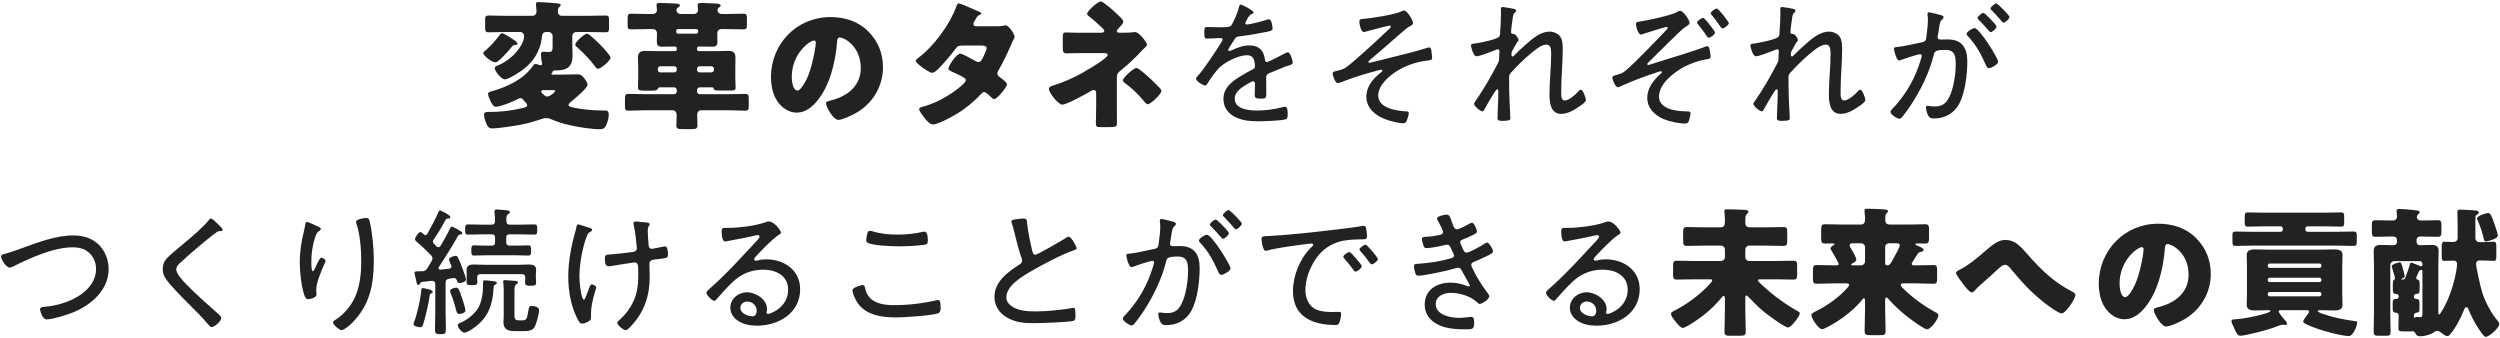 <svg width="859" height="116" viewBox="0 0 859 116" fill="none" xmlns="http://www.w3.org/2000/svg">
<path d="M201.728 11.576C202.448 11.576 205.664 14.792 206.288 15.416C206.96 16.088 209.792 19.064 209.792 19.832C209.792 20.744 206.576 23.624 205.424 23.624C205.088 23.624 204.848 23.336 204.656 23.096C202.88 20.648 200.672 18.344 198.416 16.328C198.128 16.04 197.648 15.752 197.648 15.32C197.648 14.456 200.72 11.576 201.728 11.576ZM172.544 11.432C173.024 11.432 174.944 12.632 175.76 13.16C176.288 13.496 177.824 14.456 177.824 14.984C177.824 15.464 176.96 15.512 176.672 15.512C176.192 15.56 176.048 15.8 175.184 16.904C174.464 17.768 171.248 21.416 170.288 21.416C168.752 21.416 166.016 18.92 166.016 18.248C166.016 17.96 167.072 17.096 167.36 16.856C168.992 15.368 170.384 13.736 171.728 11.96C171.92 11.672 172.16 11.432 172.544 11.432ZM189.824 30.968H186.608C186.32 30.968 185.936 31.16 185.936 31.496C185.936 31.832 186.416 32.216 186.944 32.648C187.376 33.032 187.616 33.176 188 33.176C188.96 33.176 190.784 31.64 190.784 31.208C190.784 30.968 190.352 30.968 189.824 30.968ZM190.016 25.64H192.464C194.384 25.64 196.352 25.544 198.272 25.544C199.328 25.544 199.712 25.688 200.432 26.504C200.96 27.128 201.872 28.28 201.872 29.144C201.872 30.296 197.168 34.184 196.112 35.048C195.776 35.336 195.344 35.672 195.344 36.104C195.344 36.824 197.744 37.112 199.184 37.352C202.064 37.784 204.656 37.976 207.536 37.976H208.064C208.928 37.976 209.168 38.552 209.168 39.32C209.168 40.328 208.928 41.336 208.592 42.248C208.16 43.544 207.632 44.408 206.144 44.408C203.264 44.408 198.416 43.64 195.584 42.968C193.184 42.44 191.312 41.768 189.104 40.856C188.576 40.616 188 40.568 187.472 40.568C186.512 40.568 183.968 41.816 179.36 42.776C177.152 43.208 171.248 44.12 169.136 44.12C168.368 44.12 167.744 43.976 167.12 42.488C166.736 41.624 166.304 40.328 166.304 39.416C166.304 38.504 167.072 38.456 168.032 38.456H168.56C172.304 38.456 176 37.976 179.6 37.112C180.128 36.968 181.136 36.824 181.136 36.152C181.136 35.72 180.8 35.384 180.32 34.904C180.128 34.712 179.84 34.376 179.648 34.136C179.408 33.848 179.216 33.704 178.832 33.704C178.544 33.704 178.256 33.848 178.016 33.992C176.384 34.808 172.112 36.68 170.336 36.68C169.52 36.68 168.944 35.576 168.416 34.472C168.176 33.944 167.696 32.84 167.696 32.264C167.696 31.64 168.368 31.544 168.992 31.352C174.176 29.912 179.888 27.272 183.056 22.712C183.248 22.424 183.632 21.944 184.016 21.944C184.256 21.944 184.736 22.136 184.976 22.232C185.264 22.328 185.504 22.424 185.84 22.424C186.176 22.424 186.272 22.28 186.272 21.944C186.272 21.656 185.888 20.456 185.888 18.824C185.888 18.152 185.984 17.768 186.752 17.768C187.088 17.768 187.856 17.864 188.624 17.864C189.776 17.864 189.872 17.144 189.872 16.088V12.344C189.872 11.624 189.248 11 188.528 11H187.616C186.224 11 186.272 12.344 186.128 13.304C185.552 17.576 183.248 21.224 179.84 23.816C178.64 24.728 174.848 27.272 173.408 27.272C172.304 27.272 170 24.488 170 23.432C170 22.952 170.384 22.76 170.864 22.568C173.216 21.704 175.856 19.736 177.488 17.816C178.64 16.424 180.08 14.264 180.08 12.392C180.08 11.72 179.552 11 178.784 11H173.744C171.824 11 169.904 11.096 167.936 11.096C166.784 11.096 166.688 10.664 166.688 9.368V6.968C166.688 5.72 166.784 5.336 167.984 5.336C169.904 5.336 171.824 5.432 173.744 5.432H183.056C183.824 5.432 184.352 4.712 184.352 3.944C184.352 3.416 184.16 1.784 184.16 1.352C184.16 0.728 184.64 0.728 185.312 0.728C186.176 0.728 189.44 0.968 190.4 1.064C191.6 1.16 192.656 1.16 192.656 1.784C192.656 2.024 192.464 2.168 192.128 2.456C191.696 2.84 191.696 3.512 191.696 4.088C191.696 4.904 192.32 5.432 192.992 5.432H202.16C204.128 5.432 206.048 5.336 207.968 5.336C209.168 5.336 209.264 5.72 209.264 7.016V9.368C209.264 10.664 209.168 11.096 207.968 11.096C206.048 11.096 204.128 11 202.16 11H197.984C197.264 11 196.64 11.624 196.64 12.344V15.464C196.64 16.568 196.736 17.72 196.736 18.872C196.736 22.904 194.96 24.2 191.072 24.2H190.64C190.16 24.2 189.92 24.344 189.872 24.68C189.824 25.016 189.776 24.968 189.536 25.16C189.488 25.256 189.44 25.304 189.44 25.4C189.44 25.592 189.92 25.64 190.016 25.64ZM247.904 4.808H249.536C251.504 4.808 253.424 4.712 255.392 4.712C256.544 4.712 256.64 5.144 256.64 6.44V8.36C256.64 9.704 256.544 10.088 255.392 10.088C253.424 10.088 251.504 9.992 249.536 9.992H247.808C247.04 9.992 246.464 10.616 246.464 11.384C246.464 12.344 246.512 13.304 246.512 14.264C246.512 15.608 246.032 16.04 244.736 16.04C243.248 16.04 241.808 15.992 240.32 15.992C239.936 15.992 239.504 16.088 239.504 16.568V16.952C239.504 17.288 239.792 17.576 240.128 17.576H245.744C247.28 17.576 248.768 17.48 250.304 17.48C251.984 17.48 252.704 18.104 252.704 19.832C252.704 20.936 252.656 22.04 252.656 23.192V26.984C252.656 28.088 252.752 29.48 252.752 30.152C252.752 31.016 252.176 31.112 251.168 31.112H247.664C245.792 31.112 245.408 31.064 245.216 30.44C245.168 30.2 244.976 30.008 244.688 30.008H240.416C239.888 30.008 239.504 30.44 239.504 30.92V31.448C239.504 31.928 239.888 32.36 240.416 32.36H250.208C252.128 32.36 254.048 32.264 256.016 32.264C257.168 32.264 257.264 32.648 257.264 33.944V36.344C257.264 37.64 257.168 38.024 255.968 38.024C254.048 38.024 252.128 37.88 250.208 37.88H240.896C240.08 37.88 239.552 38.552 239.552 39.416C239.552 40.616 239.648 41.864 239.648 43.112C239.648 44.216 239.072 44.36 237.632 44.36H234.896C232.88 44.36 232.4 44.264 232.4 43.064C232.4 42.296 232.496 41.048 232.496 39.464C232.496 38.6 231.968 37.88 231.152 37.88H221.84C219.872 37.88 217.952 38.024 216.032 38.024C214.832 38.024 214.736 37.592 214.736 36.296V34.088C214.736 32.696 214.832 32.264 216.032 32.264C217.952 32.264 219.872 32.36 221.84 32.36H231.632C232.112 32.36 232.544 31.928 232.544 31.448V30.92C232.544 30.44 232.112 30.008 231.632 30.008H226.64C226.208 30.008 226.064 30.44 226.016 30.584C225.872 31.016 224.912 31.16 223.76 31.16H222.032C219.68 31.16 219.2 31.016 219.2 30.008C219.2 29.096 219.296 27.992 219.296 26.984V23.192C219.296 22.04 219.2 20.936 219.2 19.784C219.2 18.104 220.016 17.48 221.648 17.48C223.136 17.48 224.672 17.576 226.208 17.576H231.92C232.256 17.576 232.544 17.288 232.544 16.952V16.568C232.544 16.136 232.16 15.992 231.776 15.992C230.336 15.992 228.896 16.04 227.456 16.04C225.968 16.04 225.68 15.464 225.68 14.072C225.68 13.4 225.728 12.776 225.728 12.152V11.336C225.728 10.616 225.152 9.992 224.384 9.992H222.752C220.784 9.992 218.864 10.088 216.944 10.088C215.792 10.088 215.648 9.752 215.648 8.552V6.344C215.648 5.096 215.792 4.712 216.944 4.712C218.864 4.712 220.784 4.808 222.752 4.808H224.384C225.104 4.808 225.728 4.232 225.728 3.512C225.728 3.032 225.584 2.072 225.584 1.736C225.584 1.064 226.16 1.016 226.64 1.016C228.176 1.016 230.384 1.16 232.016 1.208C232.832 1.256 233.6 1.304 233.6 1.88C233.6 2.216 233.264 2.36 232.928 2.6C232.592 2.84 232.448 3.128 232.448 3.512C232.448 4.232 233.024 4.808 233.792 4.808H238.496C239.216 4.808 239.84 4.232 239.84 3.512C239.84 3.176 239.696 2.12 239.696 1.784C239.696 1.16 240.272 1.016 240.8 1.016C242.24 1.016 244.544 1.16 246.08 1.208C246.896 1.256 247.616 1.352 247.616 1.88C247.616 2.216 247.328 2.36 246.992 2.6C246.656 2.84 246.56 3.176 246.56 3.512C246.56 4.328 247.184 4.76 247.904 4.808ZM231.632 22.76H226.928C226.4 22.76 226.016 23.144 226.016 23.672V23.96C226.016 24.488 226.4 24.872 226.928 24.872H231.632C232.112 24.872 232.544 24.488 232.544 23.96V23.672C232.544 23.144 232.16 22.76 231.632 22.76ZM244.4 22.76H240.416C239.888 22.76 239.504 23.144 239.504 23.672V23.96C239.504 24.488 239.888 24.872 240.416 24.872H244.4C244.928 24.872 245.312 24.488 245.312 23.96V23.672C245.312 23.144 244.928 22.76 244.4 22.76ZM239.264 9.992H232.928C232.592 9.992 232.352 10.28 232.352 10.616V10.952C232.352 11.288 232.592 11.576 232.928 11.576H239.264C239.6 11.576 239.888 11.288 239.888 10.952V10.616C239.888 10.28 239.6 10.04 239.264 9.992ZM285.344 5.864C290.24 5.864 294.848 7.304 298.304 10.76C301.712 14.168 303.392 18.344 303.392 23.096C303.392 29.864 299.696 35.816 293.744 39.032C292.544 39.704 289.376 41.192 288.032 41.192C286.352 41.192 283.808 36.776 283.808 35.432C283.808 35 284.24 34.808 285.632 34.472C291.2 33.032 295.76 29.528 295.76 23.384C295.76 15.848 290 12.872 288.56 12.872C287.744 12.872 287.648 13.736 287.6 14.6C287.072 21.272 285.152 29.432 280.736 34.712C278.96 36.872 276.656 38.696 273.776 38.696C270.56 38.696 267.92 36.488 266.48 33.752C265.376 31.64 264.896 28.904 264.896 26.552C264.896 15.032 273.776 5.864 285.344 5.864ZM279.68 13.928C278.288 13.928 272.048 18.344 272.048 26.456C272.048 27.608 272.336 31.112 274.016 31.112C275.168 31.112 276.8 27.944 277.28 26.936C278.96 23.48 280.304 16.376 280.304 14.648C280.304 14.264 280.112 13.928 279.68 13.928ZM335.36 9.032H342.416C343.328 9.032 344.144 8.984 345.104 8.792C345.248 8.744 345.392 8.696 345.536 8.696C346.592 8.696 348.608 11.672 348.608 12.68C348.608 12.92 348.56 13.064 348.416 13.256C347.984 13.976 347.648 14.792 347.312 15.608C346.064 18.488 344.72 21.32 343.136 24.056C342.896 24.44 342.704 24.776 342.704 25.208C342.704 25.832 343.088 26.168 343.52 26.504C344.048 26.888 346.016 28.328 346.016 28.952C346.016 29.816 342.752 34.04 341.552 34.04C341.216 34.04 341.024 33.848 340.784 33.608C340.304 33.128 338.816 31.64 338.192 31.64C337.76 31.64 337.424 31.928 337.184 32.216C334.64 34.952 331.712 37.352 328.496 39.272C327.056 40.184 322.16 42.776 320.576 42.776C319.472 42.776 318.32 41.336 317.696 40.568C317.216 39.944 315.824 38.168 315.824 37.544C315.824 37.016 316.4 36.824 317.504 36.536C317.744 36.44 317.984 36.392 318.272 36.296C324.416 34.52 331.856 28.904 331.856 27.56C331.856 27.128 331.568 26.888 331.232 26.696C330.272 26.072 328.4 25.208 327.296 24.728C326.864 24.536 325.856 24.104 325.856 23.576C325.856 22.808 328.496 18.44 329.984 18.44C330.656 18.44 334.4 20.504 335.216 20.984C335.504 21.128 335.84 21.32 336.176 21.32C336.992 21.32 337.376 20.552 337.808 19.64C338.096 19.064 339.008 17.144 339.008 16.568C339.008 15.752 337.952 15.656 337.328 15.656H330.8C329.456 15.656 329.072 15.752 328.4 16.664C326.816 18.824 324.608 21.368 322.736 23.336C322.16 23.912 321.104 25.016 320.288 25.016C319.712 25.016 318.176 24.104 316.88 23.144C315.68 22.28 314.672 21.32 314.672 20.936C314.672 20.456 315.248 20.072 315.584 19.832C320.672 16.136 326.432 8.312 328.544 2.36C328.688 1.928 328.928 1.16 329.456 1.16C329.84 1.16 332.96 2.456 335.024 3.416C335.888 3.752 336.56 4.088 336.848 4.232C337.04 4.328 337.184 4.424 337.184 4.568C337.184 4.808 337.088 4.904 336.656 5.096C335.888 5.384 335.696 5.768 335.216 6.632C334.928 7.064 334.448 7.784 334.448 8.264C334.448 8.84 334.88 8.984 335.36 9.032ZM384.8 11.24H385.472C386.672 11.24 388.448 11.24 389.6 11.048C389.696 11 389.888 11 389.936 11C391.424 11 394.112 14.6 394.112 15.32C394.112 15.704 393.824 15.944 393.392 16.376C393.152 16.568 392.912 16.808 392.624 17.096C390.224 19.736 387.632 22.184 384.848 24.392C383.744 25.304 383.744 25.928 383.744 27.416V36.392C383.744 38.504 383.792 41.576 383.792 41.912C383.792 43.544 383.696 43.688 380.672 43.688H378.368C377.024 43.688 376.544 43.64 376.544 42.488C376.544 40.472 376.64 38.504 376.64 36.536V31.784C376.64 31.304 376.256 30.92 375.776 30.92C375.344 30.92 374.768 31.304 374.384 31.544C372.848 32.456 366.464 35.96 364.976 35.96C363.68 35.96 360.416 31.88 360.416 30.584C360.416 29.864 361.088 29.624 361.712 29.432C365.072 28.424 368.528 26.888 371.6 25.208C373.088 24.392 377.504 21.752 378.704 20.792C379.616 20.072 380.576 19.352 380.576 18.92C380.576 18.344 380 18.248 379.424 18.248H370.592C369.776 18.248 368.96 18.248 368.144 18.296C367.616 18.296 367.04 18.344 366.464 18.344C365.264 18.344 365.168 17.72 365.168 16.088V13.016C365.168 11.576 365.264 11.144 366.272 11.144C366.896 11.144 368.144 11.24 369.728 11.24H378.08C378.752 11.24 379.424 11.192 379.424 10.616C379.424 10.232 378.944 9.8 378.272 9.176C378.032 8.936 377.792 8.744 377.552 8.504C376.64 7.64 375.68 6.776 374.672 6.008C374 5.48 373.52 5.144 373.52 4.712C373.52 3.848 377.216 0.488 378.224 0.488C378.416 0.488 378.8 0.68 379.28 1.016C381.536 2.6 383.216 4.232 384.944 5.912C385.52 6.44 385.952 7.112 385.952 7.448C385.952 8.072 385.232 8.792 384.704 9.32C384.608 9.464 384.512 9.56 384.416 9.656C384.128 9.896 383.744 10.376 383.744 10.76C383.744 11.24 384.416 11.24 384.8 11.24ZM390.464 23.336C390.656 23.336 391.04 23.528 391.52 23.864C393.872 25.592 396.512 28.184 398.336 30.056C398.768 30.488 399.056 30.968 399.056 31.256C399.056 32.36 395.312 35.816 394.4 35.816C393.92 35.816 393.344 35.144 392.816 34.472C391.088 32.36 388.736 30.152 386.384 28.424C386.144 28.232 385.808 27.944 385.808 27.608C385.808 26.696 389.552 23.336 390.464 23.336ZM426.368 1.592C426.848 1.592 430.736 3.656 430.736 4.232C430.736 4.568 430.4 4.712 430.16 4.808C429.344 5.144 429.152 5.528 428.432 6.728C428.288 7.016 427.904 7.688 427.904 7.976C427.904 8.312 428.144 8.408 428.432 8.408C429.44 8.408 433.712 7.304 434.816 6.92C435.152 6.824 435.584 6.632 435.968 6.632C437.072 6.632 437.264 9.512 437.264 9.848C437.264 10.616 435.872 10.808 434.96 11C431.936 11.624 428.864 12.152 425.792 12.488C424.736 12.632 424.592 12.872 423.824 14.072C423.728 14.264 423.584 14.504 423.392 14.792C423.104 15.176 422 16.808 422 17.144C422 17.384 422.24 17.528 422.432 17.528C422.72 17.528 423.008 17.384 423.2 17.288C425.072 16.376 427.136 15.608 429.248 15.608C432.512 15.608 434.144 17.192 434.624 20.36C434.672 20.792 434.768 21.32 435.296 21.32C435.872 21.32 440.48 18.872 441.296 18.44C441.584 18.296 442.16 17.96 442.496 17.96C443.36 17.96 444.176 20.744 444.176 21.464C444.176 22.04 443.648 22.28 442.496 22.616C442.256 22.712 441.92 22.76 441.584 22.904C439.76 23.624 437.984 24.392 436.208 25.112C435.344 25.496 435.056 25.784 435.056 26.792C435.056 28.568 435.104 30.392 435.104 32.168C435.104 33.704 434.912 33.896 433.328 33.896C431.936 33.896 431.12 33.848 431.12 32.696C431.12 31.4 431.216 30.104 431.216 28.808C431.216 28.328 431.072 27.944 430.544 27.944C430.16 27.944 429.248 28.472 428.864 28.712C426.944 29.816 424.256 31.4 424.256 33.896C424.256 37.544 429.152 37.976 431.84 37.976C435.008 37.976 437.6 37.592 440.672 36.824C440.96 36.776 441.296 36.68 441.584 36.68C442.4 36.68 442.448 38.168 442.448 39.224C442.448 40.52 442.304 40.856 441.536 41.048C439.904 41.48 434.24 41.672 432.368 41.672C429.776 41.672 427.52 41.528 425.12 40.52C422.288 39.368 420.368 37.16 420.368 33.992C420.368 29.816 423.92 27.512 427.184 25.64C428.192 25.064 429.248 24.392 430.304 23.912C430.784 23.672 431.216 23.384 431.216 22.808C431.216 22.376 431.12 21.656 431.024 21.224C430.784 19.784 429.968 18.968 428.48 18.968C425.504 18.968 420.608 21.416 418.64 23.576C417.44 24.872 415.664 27.368 414.752 28.904C414.608 29.144 414.368 29.384 414.08 29.384C413.312 29.384 410.96 27.848 410.96 27.032C410.96 26.744 411.248 26.408 411.488 26.168C413.648 23.864 417.92 17.288 419.744 14.408C419.936 14.12 420.08 13.88 420.08 13.544C420.08 13.208 419.696 13.064 418.976 13.064C418.064 13.064 416.624 13.256 414.8 13.256C413.984 13.256 413.792 13.064 413.792 11.096C413.792 9.608 413.936 9.272 414.896 9.272C415.712 9.272 417.248 9.368 418.64 9.368C421.856 9.368 422.72 9.368 423.248 8.456C424.16 6.728 425.264 4.424 425.696 2.504C425.84 1.976 425.888 1.592 426.368 1.592ZM482.384 3.608C483.584 3.608 485.504 7.016 485.504 7.928C485.504 8.456 484.928 8.792 484.016 9.272C483.44 9.56 481.808 11 479.984 12.584C478.784 13.64 472.88 18.824 470.72 20.6C470.528 20.792 470.192 21.032 470.192 21.32C470.192 21.416 470.288 21.56 470.576 21.56C470.912 21.56 473.984 20.744 474.608 20.6C479.936 19.208 485.312 18.056 490.592 16.376C490.736 16.328 490.928 16.28 491.072 16.28C491.552 16.28 491.744 16.856 491.792 17.24C491.84 17.672 492.08 19.352 492.08 19.784C492.08 20.696 491.552 20.648 490.16 20.84C486.704 21.272 483.296 22.424 480.32 24.2C477.44 25.928 473.552 29.192 473.552 32.84C473.552 37.208 479.84 38.072 483.104 38.264C483.536 38.264 484.064 38.312 484.064 38.888C484.064 39.368 483.536 41.048 483.344 41.528C483.056 42.152 482.768 42.344 482.096 42.344C480.512 42.344 477.584 41.576 476.096 41C472.64 39.752 469.472 37.16 469.472 33.224C469.472 29.72 471.872 26.888 474.512 24.872C474.704 24.728 474.992 24.536 474.992 24.248C474.992 24.056 474.8 23.96 474.608 23.96C474.224 23.96 472.352 24.488 471.872 24.632C468.656 25.448 463.952 26.984 460.88 28.232C460.592 28.328 460.016 28.568 459.68 28.568C458.768 28.568 457.904 26.072 457.904 25.208C457.904 24.632 458.384 24.584 459.92 24.2C462.32 23.624 462.944 22.904 466.016 20.264C469.952 16.856 473.792 13.304 477.584 9.704C477.728 9.56 477.872 9.368 477.872 9.176C477.872 8.936 477.728 8.792 477.488 8.792C477.056 8.792 470.624 10.472 469.76 10.712C469.472 10.808 468.896 11 468.608 11C467.6 11 467.072 8.264 467.072 7.448C467.072 6.536 467.648 6.536 468.464 6.488C470.864 6.344 479.456 4.952 481.328 3.992C481.616 3.896 482.096 3.608 482.384 3.608ZM516.32 2.408C516.752 2.408 519.92 2.936 520.352 3.08C520.592 3.176 520.928 3.32 520.928 3.656C520.928 3.896 520.736 4.136 520.544 4.328C520.016 4.856 519.92 4.952 519.68 6.872C519.536 7.784 519.2 10.232 519.2 11.048C519.2 11.576 519.632 11.672 520.112 11.672C520.88 11.72 521.792 13.4 521.792 13.736C521.792 14.024 521.456 14.312 521.168 14.696L519.536 17.624C519.344 18.056 519.344 18.392 519.344 18.824C519.344 19.112 519.392 19.4 519.776 19.4C519.92 19.4 520.064 19.304 520.16 19.16C521.216 18.056 523.472 15.944 524.672 14.936C526.784 13.064 529.472 10.856 532.448 10.856C533.792 10.856 535.52 11.576 536.192 12.728C536.912 13.88 536.96 15.608 536.96 16.952C536.96 21.704 536.432 26.456 536.432 31.208C536.432 32.648 536.336 34.52 537.632 34.52C539.168 34.52 541.376 32.456 542.384 31.352C542.576 31.112 542.864 30.824 543.2 30.824C543.92 30.824 544.928 33.704 544.928 34.376C544.928 35.048 543.344 36.152 542.768 36.488C540.992 37.784 538.688 39.128 536.432 39.128C532.784 39.128 532.4 35.24 532.4 32.456C532.4 27.848 532.976 23.24 532.976 18.632C532.976 17.384 533.024 15.32 531.344 15.32C529.472 15.32 527.072 17.48 525.68 18.632C523.376 20.552 521.504 22.424 519.488 24.632C518.864 25.256 518.528 25.592 518.528 26.552V27.368C518.528 29.816 518.576 32.216 518.672 34.664C518.72 35.96 518.96 39.848 518.96 40.712C518.96 41.096 518.912 41.528 516.272 41.528C515.408 41.528 514.544 41.528 514.544 40.568C514.544 40.472 514.64 38.168 514.64 37.688C514.736 35.576 514.832 33.416 514.832 31.256C514.832 31.016 514.736 30.68 514.448 30.68C514.208 30.68 513.968 31.016 513.872 31.208C512.432 33.368 511.136 35.576 509.888 37.88C509.792 38.072 509.648 38.264 509.36 38.264C508.64 38.264 506.48 36.44 506.48 35.672C506.48 35.384 506.768 35 506.96 34.76C509.84 30.584 512.24 26.408 514.592 21.896C514.88 21.32 515.072 21.032 515.072 20.36C515.072 19.592 515.216 17.864 515.216 17.624C515.216 17.24 515.024 16.952 514.64 16.952C514.4 16.952 513.968 17.144 513.728 17.24C512.72 17.672 508.256 19.352 507.392 19.352C506.096 19.352 505.424 15.848 505.424 15.656C505.424 14.984 506.288 14.984 506.864 14.936C508.304 14.744 514.352 13.592 515.12 12.584C515.504 12.152 515.408 11.432 515.456 10.856C515.6 8.936 515.744 6.488 515.744 4.568C515.744 3.896 515.696 3.32 515.696 3.08C515.696 2.648 515.84 2.408 516.32 2.408ZM585.152 6.152C585.68 6.152 587.024 7.976 587.408 8.456C587.744 8.888 589.28 10.808 589.28 11.192C589.28 11.864 587.744 12.968 587.12 12.968C586.784 12.968 586.592 12.632 586.448 12.392C585.68 11.192 584.384 9.56 583.472 8.408C583.328 8.216 583.088 7.976 583.088 7.736C583.088 7.208 584.672 6.152 585.152 6.152ZM589.904 2.936C590.48 2.936 594.032 7.496 594.032 7.976C594.032 8.6 592.448 9.752 591.872 9.752C591.584 9.752 591.44 9.512 591.248 9.32C589.904 7.4 589.664 7.016 588.176 5.192C587.984 4.952 587.792 4.76 587.792 4.568C587.792 3.992 589.376 2.936 589.904 2.936ZM563.792 11.864C562.88 11.864 562.112 9.128 562.112 8.312C562.112 7.544 562.688 7.496 563.456 7.4C565.904 7.064 574.16 5.288 576.176 4.184C576.464 3.992 576.896 3.704 577.232 3.704C578.432 3.704 580.544 6.968 580.544 7.88C580.544 8.456 579.584 8.984 578.768 9.512C577.424 10.376 568.88 19.064 566.912 20.936C566.672 21.128 566 21.704 566 22.04C566 22.136 566.096 22.328 566.336 22.328C566.624 22.328 569.024 21.512 569.504 21.368C574.16 19.88 581.936 17.624 586.064 15.992C586.256 15.944 586.448 15.848 586.592 15.848C587.456 15.848 587.552 17.96 587.696 18.68C587.744 18.92 587.792 19.208 587.792 19.448C587.792 20.216 587.072 20.264 585.92 20.456C583.424 20.936 580.976 21.752 578.72 22.952C575.168 24.824 570.032 28.76 570.032 33.176C570.032 37.64 576.368 38.264 579.632 38.264C580.544 38.264 580.88 38.408 580.88 38.888C580.88 39.416 580.496 41 580.304 41.528C580.064 42.248 579.68 42.44 578.96 42.44C576.752 42.44 573.488 41.72 571.472 40.856C568.448 39.512 566 37.112 566 33.608C566 30.296 568.16 27.464 570.56 25.4C570.752 25.256 571.04 25.064 571.04 24.824C571.04 24.584 570.8 24.488 570.608 24.488C570.32 24.488 569.648 24.728 569.408 24.824C565.232 26.216 561.104 27.704 557.12 29.528C556.784 29.672 556.256 29.96 555.872 29.96C555.008 29.96 554 27.368 554 26.6C554 26.12 554.624 25.976 555.92 25.592C557.024 25.256 557.552 25.112 558.464 24.344C561.632 21.752 569.552 13.448 572.72 10.136C572.864 9.944 573.008 9.8 573.008 9.56C573.008 9.368 572.864 9.224 572.672 9.224C572.24 9.224 565.856 11.24 564.992 11.528C564.656 11.672 564.128 11.864 563.792 11.864ZM612.32 2.408C612.752 2.408 615.92 2.936 616.352 3.08C616.592 3.176 616.928 3.32 616.928 3.656C616.928 3.896 616.736 4.136 616.544 4.328C616.016 4.856 615.92 4.952 615.68 6.872C615.536 7.784 615.2 10.232 615.2 11.048C615.2 11.576 615.632 11.672 616.112 11.672C616.88 11.72 617.792 13.4 617.792 13.736C617.792 14.024 617.456 14.312 617.168 14.696L615.536 17.624C615.344 18.056 615.344 18.392 615.344 18.824C615.344 19.112 615.392 19.4 615.776 19.4C615.92 19.4 616.064 19.304 616.16 19.16C617.216 18.056 619.472 15.944 620.672 14.936C622.784 13.064 625.472 10.856 628.448 10.856C629.792 10.856 631.52 11.576 632.192 12.728C632.912 13.88 632.96 15.608 632.96 16.952C632.96 21.704 632.432 26.456 632.432 31.208C632.432 32.648 632.336 34.52 633.632 34.52C635.168 34.52 637.376 32.456 638.384 31.352C638.576 31.112 638.864 30.824 639.2 30.824C639.92 30.824 640.928 33.704 640.928 34.376C640.928 35.048 639.344 36.152 638.768 36.488C636.992 37.784 634.688 39.128 632.432 39.128C628.784 39.128 628.4 35.24 628.4 32.456C628.4 27.848 628.976 23.24 628.976 18.632C628.976 17.384 629.024 15.32 627.344 15.32C625.472 15.32 623.072 17.48 621.68 18.632C619.376 20.552 617.504 22.424 615.488 24.632C614.864 25.256 614.528 25.592 614.528 26.552V27.368C614.528 29.816 614.576 32.216 614.672 34.664C614.72 35.96 614.96 39.848 614.96 40.712C614.96 41.096 614.912 41.528 612.272 41.528C611.408 41.528 610.544 41.528 610.544 40.568C610.544 40.472 610.64 38.168 610.64 37.688C610.736 35.576 610.832 33.416 610.832 31.256C610.832 31.016 610.736 30.68 610.448 30.68C610.208 30.68 609.968 31.016 609.872 31.208C608.432 33.368 607.136 35.576 605.888 37.88C605.792 38.072 605.648 38.264 605.36 38.264C604.64 38.264 602.48 36.44 602.48 35.672C602.48 35.384 602.768 35 602.96 34.76C605.84 30.584 608.24 26.408 610.592 21.896C610.88 21.32 611.072 21.032 611.072 20.36C611.072 19.592 611.216 17.864 611.216 17.624C611.216 17.24 611.024 16.952 610.64 16.952C610.4 16.952 609.968 17.144 609.728 17.24C608.72 17.672 604.256 19.352 603.392 19.352C602.096 19.352 601.424 15.848 601.424 15.656C601.424 14.984 602.288 14.984 602.864 14.936C604.304 14.744 610.352 13.592 611.12 12.584C611.504 12.152 611.408 11.432 611.456 10.856C611.6 8.936 611.744 6.488 611.744 4.568C611.744 3.896 611.696 3.32 611.696 3.08C611.696 2.648 611.84 2.408 612.32 2.408ZM662.768 4.232C663.248 4.232 665.936 4.952 666.608 5.096C666.992 5.24 667.808 5.384 667.808 5.912C667.808 6.2 667.616 6.392 667.424 6.584C666.608 7.256 666.464 8.216 666.224 9.896C666.128 10.568 666.032 11.336 665.84 12.2C665.792 12.344 665.744 12.584 665.744 12.728C665.744 13.256 666.128 13.592 666.608 13.592C666.944 13.592 668.336 13.544 669.248 13.544C674.144 13.544 675.968 16.52 675.968 21.08C675.968 25.496 675.248 31.784 673.184 35.672C671.408 38.984 668.24 40.712 664.496 40.712C663.536 40.712 663.008 40.568 662.528 39.704C662.144 39.032 661.76 37.784 661.76 36.968C661.76 36.632 661.904 36.344 662.288 36.344C662.72 36.344 663.584 36.584 664.64 36.584C667.328 36.584 668.672 35.624 669.824 33.224C671.264 30.296 671.984 25.448 671.984 22.184C671.984 19.4 671.792 17.144 668.432 17.144C664.928 17.144 664.688 17.768 664.448 18.824C662.912 24.968 660.032 30.872 656.576 36.104C655.76 37.304 654.32 39.368 653.408 40.376C653.168 40.616 652.928 40.808 652.592 40.808C651.872 40.808 649.568 39.368 649.568 38.456C649.568 38.072 649.952 37.688 650.24 37.4C654.176 33.272 657.152 28.472 659.12 23.096C659.312 22.52 660.32 19.64 660.32 19.208C660.32 18.824 660.08 18.632 659.744 18.632C658.88 18.632 654.08 20.264 653.072 20.648C652.928 20.696 652.688 20.792 652.544 20.792C651.584 20.792 650.768 17.24 650.768 16.808C650.768 16.136 651.536 16.184 652.016 16.136C654.176 15.944 657.968 14.984 660.32 14.552C661.808 14.264 661.76 13.688 661.952 12.2C662.192 10.664 662.432 8.36 662.432 6.776C662.432 6.2 662.384 5.624 662.288 5.048V4.856C662.288 4.52 662.432 4.232 662.768 4.232ZM681.488 4.424C681.92 4.424 683.984 6.632 684.416 7.064C684.8 7.448 686 8.744 686 9.128C686 9.752 684.608 11.048 683.984 11.048C683.696 11.048 683.456 10.712 683.312 10.52C682.208 9.224 681.104 8.024 679.904 6.824C679.76 6.68 679.472 6.44 679.472 6.2C679.472 5.672 680.96 4.424 681.488 4.424ZM685.904 1.16C686.432 1.16 690.464 5.336 690.464 5.816C690.464 6.488 689.024 7.784 688.4 7.784C688.112 7.784 687.92 7.448 687.728 7.256C686.624 5.912 685.616 4.856 684.368 3.56C684.224 3.416 683.936 3.176 683.936 2.936C683.936 2.408 685.424 1.16 685.904 1.16ZM678.464 9.656C680.144 9.656 686.576 20.024 686.576 21.224C686.576 22.04 684.272 23.432 683.408 23.432C682.832 23.432 682.592 22.904 682.4 22.472C680.576 18.44 679.184 15.704 676.16 12.392C675.92 12.2 675.728 11.96 675.728 11.624C675.728 10.904 677.792 9.656 678.464 9.656ZM0.374 88.144C0.374 87.568 0.95 87.376 1.43 87.28C3.35 86.8 5.558 85.984 7.43 85.312C13.094 83.296 19.094 80.896 25.19 80.896C28.502 80.896 31.766 81.808 34.118 84.256C36.182 86.368 37.334 89.488 37.334 92.416C37.334 99.616 31.43 104.704 25.238 107.296C23.27 108.112 18.038 109.744 16.022 109.744C14.486 109.744 13.766 106.672 13.766 106.288C13.766 105.472 14.774 105.472 15.35 105.424C18.806 105.088 22.022 104.272 25.19 102.736C29.222 100.768 33.014 97.216 33.014 92.416C33.014 89.776 31.718 87.28 29.414 85.984C28.118 85.216 26.534 84.976 25.046 84.976C18.326 84.976 10.454 88.624 4.502 91.552C4.166 91.744 3.734 91.936 3.35 91.936C2.15 91.936 0.374 89.248 0.374 88.144ZM74.294 76.432C74.774 76.912 76.502 78.448 76.502 78.928C76.502 79.456 75.782 79.408 75.446 79.408C74.534 79.456 74.294 80.032 73.622 80.368C72.182 81.472 70.838 82.576 69.494 83.68C66.854 85.84 64.31 88.096 61.814 90.4C61.19 90.976 60.566 91.648 60.566 92.56C60.566 94.144 63.014 96.688 64.118 97.792C67.286 101.056 70.742 104.08 74.15 107.104C74.726 107.584 76.022 108.592 76.022 109.312C76.022 110.32 73.766 112.384 72.71 112.384C72.23 112.384 71.702 111.664 71.366 111.28C69.542 109.12 67.574 107.104 65.558 105.136C63.014 102.592 60.47 100.048 58.118 97.312C56.87 95.824 55.91 94.48 55.91 92.464C55.91 91.312 56.246 90.16 56.918 89.248C58.07 87.808 61.382 85.12 62.918 83.872C65.654 81.568 69.59 78.304 71.798 75.568C71.942 75.376 72.182 75.088 72.47 75.088C72.902 75.088 73.718 75.856 74.294 76.432ZM125.846 74.896C126.758 74.896 126.854 75.472 126.998 76C127.958 79.936 128.438 85.408 128.438 89.488C128.438 97.84 127.046 104.896 120.95 110.992C120.23 111.712 118.262 113.44 117.302 113.44C116.678 113.44 114.422 111.616 114.422 110.752C114.422 110.368 114.806 110.128 115.094 109.984C117.926 108.304 120.47 105.28 121.862 102.352C123.686 98.464 124.118 93.952 124.118 89.728C124.118 85.744 123.734 80.464 122.438 76.768C122.39 76.576 122.342 76.384 122.342 76.192C122.342 75.28 125.27 74.896 125.846 74.896ZM105.446 76.24C105.83 76.24 108.23 77.344 108.758 77.584C109.19 77.824 110.246 78.208 110.246 78.688C110.246 79.072 109.622 79.408 109.334 79.6C108.518 80.128 107.75 83.248 107.558 84.256C107.174 86.032 106.982 88 106.982 89.872C106.982 90.304 106.934 93.184 107.462 93.184C107.798 93.184 108.086 92.464 108.422 91.792C108.662 91.216 109.814 88.528 110.39 88.528C110.822 88.528 111.878 89.152 111.878 89.632C111.878 89.824 111.734 90.112 111.638 90.304C110.582 92.704 108.662 96.976 108.662 99.52C108.662 99.856 108.662 100.24 108.71 100.624C108.758 100.768 108.758 101.056 108.758 101.2C108.758 102.256 106.79 102.784 105.974 102.784C105.062 102.784 104.774 102.016 104.534 101.296C103.526 98.224 102.998 93.472 102.998 90.208C102.998 86.224 103.574 82.96 104.486 79.168C104.63 78.544 104.774 77.92 104.87 77.296C104.918 77.008 105.014 76.24 105.446 76.24ZM170.054 97.888C169.67 98.176 169.622 98.32 169.622 98.752C169.286 104.704 167.846 109.072 162.806 112.672C162.134 113.152 160.406 114.304 159.59 114.304C158.678 114.304 157.286 112.576 157.286 111.712C157.286 111.184 157.958 110.992 158.342 110.848C160.646 109.84 163.142 107.872 164.39 105.664C165.59 103.504 165.974 100.48 165.974 98.032V97.168C165.974 96.64 166.022 96.304 166.646 96.304C167.174 96.304 168.854 96.544 169.43 96.592C170.006 96.688 170.726 96.784 170.726 97.216C170.726 97.552 170.294 97.744 170.054 97.888ZM178.55 110.08H179.366C181.046 110.08 181.094 109.36 181.526 106.864C181.766 105.568 181.766 105.136 182.582 105.136C183.446 105.136 185.222 105.376 185.222 106.576C185.222 107.92 184.31 111.28 183.638 112.432C182.822 113.776 181.046 113.776 179.654 113.776H176.918C174.71 113.776 172.982 113.296 172.982 110.704C172.982 110.08 173.078 109.408 173.078 108.784V100.384C173.078 99.424 173.078 98.128 172.934 97.168C172.886 97.072 172.886 96.88 172.886 96.784C172.886 96.352 173.174 96.256 173.558 96.256C174.038 96.256 176.342 96.448 176.918 96.496C177.254 96.544 177.974 96.544 177.974 97.024C177.974 97.36 177.686 97.504 177.446 97.648C176.822 98.08 176.774 98.656 176.774 100.48V108.352C176.774 109.84 177.206 110.08 178.55 110.08ZM159.926 106.624C159.926 107.584 158.39 107.872 157.814 107.872C156.902 107.872 156.854 107.056 156.374 105.232C156.038 103.936 155.414 102.064 154.886 100.864C154.79 100.576 154.646 100.288 154.646 100C154.646 99.232 156.182 98.848 156.71 98.848C157.526 98.848 157.766 99.376 158.822 102.592C159.062 103.312 159.926 106 159.926 106.624ZM145.286 98.992C145.622 98.992 148.694 99.568 148.694 100.24C148.694 100.48 148.502 100.624 148.31 100.72C147.782 100.912 147.734 101.008 147.638 101.632C147.35 103.984 146.102 109.264 145.382 111.52C145.19 112.096 144.95 112.432 144.326 112.432C143.702 112.432 142.07 112.096 142.07 111.328C142.07 111.136 142.262 110.608 142.358 110.416C143.27 108.16 144.518 102.592 144.71 100.144C144.758 99.424 144.758 98.992 145.286 98.992ZM175.286 77.2H178.214C179.99 77.2 181.766 77.104 183.59 77.104C184.55 77.104 184.598 77.536 184.598 78.88C184.598 80.176 184.55 80.608 183.59 80.608C181.814 80.608 179.99 80.512 178.214 80.512H175.142C174.326 80.512 173.942 80.848 173.942 81.664V83.248C173.942 84.064 174.326 84.4 175.142 84.4H177.302C178.694 84.4 180.086 84.304 181.526 84.304C182.438 84.304 182.486 84.784 182.486 86.08C182.486 87.328 182.438 87.808 181.526 87.808C180.086 87.808 178.694 87.712 177.302 87.712H167.078C165.686 87.712 164.294 87.808 162.902 87.808C161.99 87.808 161.942 87.376 161.942 86.08C161.942 84.784 161.99 84.304 162.902 84.304C164.294 84.304 165.686 84.4 167.078 84.4H168.95C169.766 84.4 170.102 84.064 170.102 83.248V81.664C170.102 80.848 169.766 80.512 168.95 80.512H166.214C164.438 80.512 162.614 80.608 160.838 80.608C159.878 80.608 159.83 80.224 159.83 78.88C159.83 77.536 159.878 77.104 160.838 77.104C162.614 77.104 164.438 77.2 166.214 77.2H168.806C169.718 77.2 170.054 76.864 170.102 75.904C170.102 74.992 170.054 74.032 169.91 73.072V72.64C169.91 72.112 170.246 71.968 170.678 71.968C171.35 71.968 172.886 72.16 173.654 72.208C174.23 72.304 175.19 72.304 175.19 72.88C175.19 73.216 174.95 73.312 174.566 73.6C173.99 73.984 173.942 74.512 173.99 75.904C174.038 76.816 174.326 77.2 175.286 77.2ZM179.318 94.192H165.11C164.294 94.192 163.958 94.576 163.958 95.392V95.632C163.958 96.112 164.006 96.592 164.006 97.072C164.006 97.984 163.19 97.984 162.182 97.984C160.982 97.984 160.31 97.984 160.31 97.024C160.31 96.544 160.358 95.92 160.358 95.392V94.48C160.358 93.712 160.31 93.28 160.31 92.8C160.31 91.168 161.462 90.88 162.806 90.88C163.958 90.88 165.11 90.976 166.262 90.976H178.262C179.414 90.976 180.518 90.88 181.67 90.88C182.966 90.88 184.214 91.12 184.214 92.704C184.214 93.28 184.118 93.904 184.118 94.48V95.536C184.118 96.016 184.214 96.832 184.214 97.168C184.214 98.128 183.59 98.176 182.294 98.176C181.334 98.176 180.422 98.224 180.422 97.216C180.422 96.736 180.47 96.256 180.47 95.824V95.392C180.47 94.576 180.134 94.192 179.318 94.192ZM145.67 80.56C145.814 80.704 146.006 80.8 146.198 80.8C146.486 80.8 146.678 80.608 146.822 80.368C148.166 77.92 149.51 75.472 150.614 72.928C150.758 72.64 150.854 72.304 151.19 72.304C151.334 72.304 154.742 73.792 154.742 74.608C154.742 75.088 154.214 75.088 153.878 75.088C153.542 75.136 153.35 75.184 153.158 75.424C151.91 77.824 150.518 80.128 148.982 82.336C148.838 82.576 148.742 82.72 148.742 83.008C148.742 83.296 148.886 83.536 149.078 83.728C149.366 84.016 149.654 84.304 149.894 84.592C150.134 84.784 150.326 84.928 150.662 84.928C150.998 84.928 151.238 84.688 151.43 84.4C152.534 82.48 153.638 80.56 154.646 78.544C154.79 78.16 154.886 77.872 155.318 77.872C155.606 77.872 158.87 79.552 158.87 80.08C158.87 80.512 158.534 80.512 158.246 80.56C157.862 80.608 157.526 80.704 157.382 81.04C155.318 84.688 153.11 88.24 150.806 91.744C150.71 91.888 150.662 91.984 150.662 92.128C150.662 92.512 150.998 92.656 151.334 92.656C152.342 92.56 153.35 92.464 154.358 92.32C154.55 92.272 155.126 92.176 155.126 91.552C155.126 91.36 154.886 90.784 154.79 90.592C154.55 90.064 154.262 89.392 154.262 89.2C154.262 88.384 156.134 87.904 156.518 87.904C157.142 87.904 157.382 88.144 158.918 92.272C159.206 92.992 160.118 95.392 160.118 96.016C160.118 97.024 158.102 97.264 157.91 97.264C157.286 97.264 157.094 96.784 156.95 96.256C156.758 95.872 156.518 95.536 155.99 95.536H155.75C155.27 95.632 154.79 95.68 154.358 95.776C153.398 95.92 153.11 96.352 153.11 97.264V107.056C153.11 109.072 153.206 111.088 153.206 113.104C153.206 114.592 152.918 114.832 151.334 114.832C149.894 114.832 149.462 114.688 149.462 113.152C149.462 111.136 149.558 109.072 149.558 107.056V97.696C149.558 96.976 149.27 96.496 148.502 96.496H148.31C147.158 96.64 146.054 96.736 144.902 96.88C144.662 96.928 144.566 96.976 144.422 97.312C144.278 97.6 144.086 97.888 143.75 97.888C143.318 97.888 143.27 97.552 143.174 97.216C143.078 96.784 142.406 93.952 142.406 93.76C142.406 93.28 142.742 93.232 143.702 93.232C144.374 93.232 144.71 93.232 145.238 93.184C146.006 93.136 146.39 92.848 146.822 92.176C147.302 91.36 147.782 90.544 148.31 89.728C148.454 89.44 148.598 89.152 148.598 88.816C148.598 88.336 148.406 88.096 148.118 87.712C146.87 86.416 144.614 84.256 143.27 83.152C142.934 82.912 142.598 82.576 142.598 82.192C142.598 81.664 143.702 79.744 144.47 79.744C144.854 79.744 145.382 80.32 145.67 80.56ZM217.67 76.672C217.67 76.24 218.102 76.096 218.438 76.096C219.014 76.096 219.686 76.24 220.262 76.288C221.654 76.336 223.238 76.432 223.238 77.008C223.238 77.584 222.566 77.584 222.566 79.312C222.566 80.08 222.758 83.248 222.854 84.112C222.902 84.832 223.142 85.504 224.006 85.504C224.246 85.504 227.414 84.832 227.942 84.736C228.134 84.688 228.374 84.64 228.566 84.64C229.43 84.64 229.526 86.848 229.526 87.52C229.526 88.768 228.854 88.672 225.014 89.152C224.006 89.296 223.142 89.488 223.142 90.736C223.142 92.224 223.238 93.76 223.238 95.296C223.238 101.68 221.27 107.392 216.806 112.048C216.374 112.528 215.558 113.44 214.886 113.44C214.166 113.44 212.102 111.664 212.102 110.896C212.102 110.56 212.246 110.464 212.486 110.272C214.118 108.88 215.558 107.248 216.662 105.376C218.822 101.872 219.302 98.56 219.302 94.528C219.302 91.456 219.398 90.16 218.054 90.16C217.622 90.16 211.478 91.168 210.566 91.312C210.038 91.408 209.558 91.504 209.03 91.504C207.926 91.504 207.83 89.872 207.83 89.008C207.83 87.424 208.118 87.52 210.326 87.376C212.054 87.232 216.086 86.8 217.622 86.56C218.342 86.416 218.822 85.984 218.822 85.264C218.822 84.976 218.438 81.664 218.39 81.088C218.246 79.936 218.006 78.304 217.718 77.2C217.718 77.056 217.67 76.816 217.67 76.672ZM198.71 77.104C199.046 77.104 201.494 77.968 202.022 78.112C202.694 78.304 203.462 78.448 203.462 78.976C203.462 79.312 203.222 79.408 203.03 79.552C202.31 79.888 202.022 80.128 201.59 81.232C200.102 85.12 199.094 90.832 199.094 95.008C199.094 96.88 199.478 101.008 200.246 102.64C200.342 102.784 200.438 102.976 200.678 102.976C201.014 102.976 201.686 100.816 201.926 100.336C202.502 98.752 202.79 97.696 203.366 97.696C203.75 97.696 204.854 98.272 204.854 98.752C204.854 99.424 203.078 103.792 203.078 107.632V108.976C203.078 110.08 202.406 110.416 201.494 110.8C201.014 110.992 200.534 111.184 200.006 111.184C199.334 111.184 199.046 110.704 198.614 109.936C196.214 105.568 195.254 100 195.254 95.056C195.254 89.824 196.31 84.304 197.75 79.312C197.894 78.88 197.99 78.496 198.038 78.064C198.134 77.68 198.23 77.104 198.71 77.104ZM260.006 106.768C260.006 104.944 258.518 103.6 256.742 103.6C255.494 103.6 254.39 104.512 254.39 105.76C254.39 107.728 257.03 108.688 258.662 108.688C259.622 108.688 260.006 107.584 260.006 106.768ZM264.182 76.096C266.006 76.096 268.358 79.216 268.358 79.984C268.358 80.272 267.686 80.656 267.446 80.8C265.19 82.288 261.35 86.32 259.478 88.384C259.334 88.576 259.142 88.816 259.142 89.104C259.142 89.392 259.43 89.584 259.718 89.584C259.862 89.584 260.342 89.488 260.534 89.44C261.398 89.2 262.406 89.104 263.27 89.104C269.414 89.104 274.934 92.8 274.934 99.376C274.934 107.536 267.59 111.904 260.102 111.904C257.702 111.904 255.206 111.472 253.238 109.984C251.894 109.024 250.934 107.44 250.934 105.76C250.934 102.688 253.67 100.432 256.646 100.432C259.67 100.432 263.558 102.832 263.558 106.192C263.558 106.864 263.366 107.2 263.366 107.392C263.366 107.68 263.558 107.872 263.846 107.872C264.854 107.872 270.806 105.52 270.806 99.568C270.806 94.672 266.582 92.656 262.214 92.656C257.942 92.656 254.39 94.24 251.366 97.264C249.59 98.992 247.91 100.864 246.278 102.736C245.99 103.072 245.798 103.36 245.51 103.36C244.55 103.36 242.726 101.296 242.726 100.624C242.726 100.096 243.35 99.664 243.686 99.328C249.686 94.096 254.966 88.144 260.39 82.336C260.63 82.048 260.966 81.76 260.966 81.328C260.966 80.944 260.63 80.8 260.294 80.8C260.054 80.8 259.622 80.896 259.382 80.944C256.406 81.664 253.334 82.192 250.31 82.768C250.022 82.816 249.398 82.96 249.11 82.96C248.054 82.96 247.958 80.272 247.958 79.504C247.958 78.4 248.198 78.304 249.542 78.304H250.406C253.622 78.304 259.478 77.584 262.502 76.528C262.982 76.384 263.654 76.096 264.182 76.096ZM296.282 97.936C296.858 97.936 297.05 98.224 297.194 98.752C297.482 100.096 297.866 101.2 298.826 102.256C300.794 104.464 304.394 104.848 307.178 104.848C312.074 104.848 317.018 104.272 321.77 103.168C321.914 103.12 322.154 103.072 322.298 103.072C323.018 103.072 323.21 103.936 323.21 105.856C323.21 106.624 323.066 107.392 322.25 107.68C320.09 108.448 310.538 109.072 307.85 109.072C303.002 109.072 297.674 108.352 294.65 104.08C293.978 103.072 292.922 100.96 292.922 99.712C292.922 98.656 296.234 97.936 296.282 97.936ZM298.874 79.312C299.21 79.312 299.738 79.456 300.074 79.552C302.762 80.368 305.594 80.608 308.378 80.608C311.306 80.608 314.234 80.32 317.114 79.648C317.258 79.648 317.498 79.6 317.69 79.6C318.794 79.6 318.794 81.904 318.794 82.672C318.794 83.824 318.506 83.968 317.546 84.112C314.81 84.496 311.498 84.64 308.762 84.64C306.602 84.64 299.594 84.4 298.01 83.344C297.674 83.104 297.626 82.816 297.626 82.432C297.626 82.096 297.914 80.56 298.01 80.176C298.154 79.744 298.298 79.312 298.874 79.312ZM347.498 76.096C347.498 75.424 348.842 75.376 349.946 75.232C350.522 75.184 351.05 75.088 351.626 75.088C352.874 75.088 352.826 75.664 352.922 76.72C353.258 79.984 353.978 83.152 354.698 86.272C354.842 86.848 355.034 87.52 355.754 87.52C356.522 87.52 364.874 82.624 366.074 81.856C366.41 81.616 366.842 81.328 367.322 81.328C368.042 81.328 369.914 84.688 369.914 85.312C369.914 85.744 369.338 85.888 369.002 85.984C365.066 87.28 358.202 90.928 354.554 93.04C351.386 94.864 345.77 98.08 345.77 102.208C345.77 103.552 346.73 104.704 347.834 105.376C350.042 106.816 353.258 107.008 355.802 107.008C359.114 107.008 365.258 106.48 368.426 105.808C368.57 105.76 368.762 105.76 368.906 105.76C369.578 105.76 369.53 107.44 369.53 108.496C369.53 109.456 369.482 110.08 368.714 110.272C367.034 110.704 357.626 111.04 355.418 111.04C351.962 111.04 348.938 110.848 345.866 109.024C343.322 107.536 341.69 104.992 341.69 101.968C341.69 96.736 346.394 93.376 350.378 90.832C350.858 90.496 351.194 90.208 351.194 89.584C351.194 89.248 351.146 89.056 351.05 88.768C350.282 86.8 349.13 82.336 348.602 80.128C348.314 78.832 348.074 77.92 347.642 76.624C347.546 76.48 347.498 76.24 347.498 76.096ZM399.002 75.232C399.482 75.232 402.17 75.952 402.842 76.096C403.226 76.24 404.042 76.384 404.042 76.912C404.042 77.2 403.85 77.392 403.658 77.584C402.842 78.256 402.698 79.216 402.458 80.896C402.362 81.568 402.266 82.336 402.074 83.2C402.026 83.344 401.978 83.584 401.978 83.728C401.978 84.256 402.362 84.592 402.842 84.592C403.178 84.592 404.57 84.544 405.482 84.544C410.378 84.544 412.202 87.52 412.202 92.08C412.202 96.496 411.482 102.784 409.418 106.672C407.642 109.984 404.474 111.712 400.73 111.712C399.77 111.712 399.242 111.568 398.762 110.704C398.378 110.032 397.994 108.784 397.994 107.968C397.994 107.632 398.138 107.344 398.522 107.344C398.954 107.344 399.818 107.584 400.874 107.584C403.562 107.584 404.906 106.624 406.058 104.224C407.498 101.296 408.218 96.448 408.218 93.184C408.218 90.4 408.026 88.144 404.666 88.144C401.162 88.144 400.922 88.768 400.682 89.824C399.146 95.968 396.266 101.872 392.81 107.104C391.994 108.304 390.554 110.368 389.642 111.376C389.402 111.616 389.162 111.808 388.826 111.808C388.106 111.808 385.802 110.368 385.802 109.456C385.802 109.072 386.186 108.688 386.474 108.4C390.41 104.272 393.386 99.472 395.354 94.096C395.546 93.52 396.554 90.64 396.554 90.208C396.554 89.824 396.314 89.632 395.978 89.632C395.114 89.632 390.314 91.264 389.306 91.648C389.162 91.696 388.922 91.792 388.778 91.792C387.818 91.792 387.002 88.24 387.002 87.808C387.002 87.136 387.77 87.184 388.25 87.136C390.41 86.944 394.202 85.984 396.554 85.552C398.042 85.264 397.994 84.688 398.186 83.2C398.426 81.664 398.666 79.36 398.666 77.776C398.666 77.2 398.618 76.624 398.522 76.048V75.856C398.522 75.52 398.666 75.232 399.002 75.232ZM417.722 75.424C418.154 75.424 420.218 77.632 420.65 78.064C421.034 78.448 422.234 79.744 422.234 80.128C422.234 80.752 420.842 82.048 420.218 82.048C419.93 82.048 419.69 81.712 419.546 81.52C418.442 80.224 417.338 79.024 416.138 77.824C415.994 77.68 415.706 77.44 415.706 77.2C415.706 76.672 417.194 75.424 417.722 75.424ZM422.138 72.16C422.666 72.16 426.698 76.336 426.698 76.816C426.698 77.488 425.258 78.784 424.634 78.784C424.346 78.784 424.154 78.448 423.962 78.256C422.858 76.912 421.85 75.856 420.602 74.56C420.458 74.416 420.17 74.176 420.17 73.936C420.17 73.408 421.658 72.16 422.138 72.16ZM414.698 80.656C416.378 80.656 422.81 91.024 422.81 92.224C422.81 93.04 420.506 94.432 419.642 94.432C419.066 94.432 418.826 93.904 418.634 93.472C416.81 89.44 415.418 86.704 412.394 83.392C412.154 83.2 411.962 82.96 411.962 82.624C411.962 81.904 414.026 80.656 414.698 80.656ZM433.466 82.144C433.466 81.088 434.09 81.184 436.058 81.088C443.066 80.704 450.026 79.936 456.986 79.12C460.394 78.688 464.666 78.256 467.978 77.68C468.17 77.632 468.41 77.584 468.602 77.584C469.226 77.584 469.322 78.112 469.418 78.592C469.562 79.168 469.706 80.608 469.706 81.184C469.706 82.24 469.034 82.24 467.834 82.24C465.05 82.288 462.314 82.336 459.674 83.2C455.786 84.496 453.146 86.944 451.178 90.448C449.594 93.28 448.538 96.448 448.538 99.712C448.538 102.4 449.69 105.28 452.33 106.384C454.106 107.104 455.978 107.2 457.85 107.2C458.474 107.2 459.146 107.152 459.722 107.152C460.298 107.152 460.826 107.152 460.826 107.824C460.826 108.64 460.49 110.224 460.154 110.944C459.866 111.568 459.578 111.664 458.858 111.664C451.13 111.664 444.266 108.928 444.266 100.048C444.266 94.768 446.57 89.008 450.314 85.216C450.986 84.544 451.226 84.352 451.226 84.112C451.226 83.776 450.842 83.68 450.602 83.68C449.882 83.68 444.17 84.496 443.018 84.64C440.522 85.024 438.026 85.408 435.578 86.032C435.338 86.08 435.098 86.176 434.858 86.176C433.802 86.176 433.466 82.432 433.466 82.144ZM469.226 84.064C469.754 84.064 473.45 88.528 473.45 89.008C473.45 89.632 471.914 90.832 471.29 90.832C471.002 90.832 470.81 90.496 470.618 90.256C469.802 89.104 468.458 87.376 467.498 86.368C467.354 86.176 467.114 85.936 467.114 85.696C467.114 85.168 468.698 84.064 469.226 84.064ZM463.61 86.608C464.09 86.608 465.098 87.856 466.01 88.912C466.346 89.296 467.882 90.976 467.882 91.504C467.882 92.176 466.346 93.328 465.722 93.328C465.434 93.328 465.242 93.04 465.098 92.8C464.138 91.456 463.034 90.16 461.93 88.864C461.834 88.72 461.546 88.432 461.546 88.24C461.546 87.664 463.13 86.608 463.61 86.608ZM497.018 73.744C498.122 73.744 498.218 74.512 498.89 76.336C499.418 77.872 499.706 78.784 500.618 78.784C501.386 78.784 503.882 77.44 504.65 77.008C504.938 76.864 505.466 76.528 505.802 76.528C506.522 76.528 507.482 78.928 507.482 79.552C507.482 80.08 506.906 80.32 506.282 80.656C505.13 81.232 503.786 81.856 502.586 82.288C502.202 82.432 501.722 82.624 501.722 83.248C501.722 83.488 502.154 84.448 502.49 85.168C502.634 85.456 502.73 85.696 502.778 85.84C503.018 86.32 503.306 86.8 503.93 86.8C504.938 86.8 509.018 84.448 510.026 83.776C510.266 83.632 510.698 83.344 510.986 83.344C511.658 83.344 513.002 85.648 513.002 86.32C513.002 86.992 512.042 87.424 510.218 88.288C508.97 88.912 507.722 89.488 506.474 89.968C505.994 90.16 505.514 90.448 505.514 91.024C505.514 91.408 506.042 92.416 506.426 93.088C506.858 94.384 509.69 98.8 510.602 99.952C510.938 100.384 511.706 101.248 511.706 101.824C511.706 102.784 509.354 104.416 508.442 104.416C508.106 104.416 507.914 104.272 507.722 104.032C505.466 101.824 501.674 100.624 498.554 100.624C496.202 100.624 493.322 101.68 493.322 104.464C493.322 108.256 498.41 109.216 501.338 109.216C502.538 109.216 503.69 109.024 504.89 108.928C505.082 108.928 505.274 108.88 505.466 108.88C506.378 108.88 506.522 109.648 506.522 110.8C506.522 113.104 506.09 113.152 503.546 113.152C501.146 113.152 498.746 113.056 496.442 112.432C492.65 111.376 489.53 108.88 489.53 104.656C489.53 99.568 493.706 97.12 498.314 97.12C500.426 97.12 502.106 97.504 504.074 98.272C504.266 98.32 504.458 98.416 504.65 98.416C504.794 98.416 505.034 98.32 505.034 98.08C505.034 97.84 502.97 94.288 502.538 93.472C502.154 92.704 501.866 91.984 501.002 91.984C500.714 91.984 500.522 92.08 500.282 92.128C497.93 92.896 489.626 94.72 487.37 94.72C486.65 94.72 486.506 94.432 486.314 93.904C486.122 93.328 485.834 92.08 485.834 91.456C485.834 90.592 486.554 90.688 487.754 90.592C491.018 90.4 495.29 89.728 498.458 88.768C498.938 88.624 499.61 88.432 499.61 87.76C499.61 87.424 499.13 86.608 498.986 86.272C498.218 84.496 497.93 84.064 497.306 84.064C497.066 84.064 496.826 84.112 496.634 84.16C495.194 84.544 491.498 85.264 490.106 85.264C489.53 85.264 489.29 84.928 489.146 84.448C488.954 83.92 488.57 82.672 488.57 82.144C488.57 81.328 489.578 81.376 490.298 81.328C491.93 81.28 492.986 81.088 494.522 80.752C495.098 80.656 495.818 80.416 495.818 79.696C495.818 79.168 494.618 76.864 494.33 76.336C494.138 76 493.754 75.424 493.754 75.088C493.754 74.272 496.346 73.744 497.018 73.744ZM548.474 106.768C548.474 104.944 546.986 103.6 545.21 103.6C543.962 103.6 542.858 104.512 542.858 105.76C542.858 107.728 545.498 108.688 547.13 108.688C548.09 108.688 548.474 107.584 548.474 106.768ZM552.65 76.096C554.474 76.096 556.826 79.216 556.826 79.984C556.826 80.272 556.154 80.656 555.914 80.8C553.658 82.288 549.818 86.32 547.946 88.384C547.802 88.576 547.61 88.816 547.61 89.104C547.61 89.392 547.898 89.584 548.186 89.584C548.33 89.584 548.81 89.488 549.002 89.44C549.866 89.2 550.874 89.104 551.738 89.104C557.882 89.104 563.402 92.8 563.402 99.376C563.402 107.536 556.058 111.904 548.57 111.904C546.17 111.904 543.674 111.472 541.706 109.984C540.362 109.024 539.402 107.44 539.402 105.76C539.402 102.688 542.138 100.432 545.114 100.432C548.138 100.432 552.026 102.832 552.026 106.192C552.026 106.864 551.834 107.2 551.834 107.392C551.834 107.68 552.026 107.872 552.314 107.872C553.322 107.872 559.274 105.52 559.274 99.568C559.274 94.672 555.05 92.656 550.682 92.656C546.41 92.656 542.858 94.24 539.834 97.264C538.058 98.992 536.378 100.864 534.746 102.736C534.458 103.072 534.266 103.36 533.978 103.36C533.018 103.36 531.194 101.296 531.194 100.624C531.194 100.096 531.818 99.664 532.154 99.328C538.154 94.096 543.434 88.144 548.858 82.336C549.098 82.048 549.434 81.76 549.434 81.328C549.434 80.944 549.098 80.8 548.762 80.8C548.522 80.8 548.09 80.896 547.85 80.944C544.874 81.664 541.802 82.192 538.778 82.768C538.49 82.816 537.866 82.96 537.578 82.96C536.522 82.96 536.426 80.272 536.426 79.504C536.426 78.4 536.666 78.304 538.01 78.304H538.874C542.09 78.304 547.946 77.584 550.97 76.528C551.45 76.384 552.122 76.096 552.65 76.096ZM599.69 102.4V106.144C599.69 108.736 599.834 111.376 599.834 113.968C599.834 115.216 599.354 115.36 597.722 115.36H594.602C593.114 115.36 592.538 115.264 592.538 114.016C592.538 111.376 592.682 108.784 592.682 106.144V102.784C592.682 102.448 592.682 101.68 592.25 101.68C591.962 101.68 591.722 102.016 591.578 102.208C588.986 105.376 585.866 108.112 582.458 110.368C581.69 110.896 578.954 112.672 578.234 112.672C577.466 112.672 576.458 111.472 575.354 110.032C574.97 109.552 574.154 108.496 574.154 107.872C574.154 107.248 574.97 106.912 575.642 106.576C579.962 104.32 584.234 101.152 587.546 97.504C587.738 97.264 588.314 96.688 588.314 96.352C588.314 96.016 588.122 95.968 587.45 95.968H582.41C580.346 95.968 578.234 96.064 576.122 96.064C574.97 96.064 574.874 95.536 574.874 94.144V91.552C574.874 90.112 574.97 89.584 576.122 89.584C578.234 89.584 580.346 89.68 582.41 89.68H591.338C592.058 89.68 592.682 89.104 592.682 88.336V85.744C592.682 84.976 592.058 84.4 591.338 84.4H585.482C583.514 84.4 581.594 84.496 579.626 84.496C578.426 84.496 578.33 83.968 578.33 82.528V79.984C578.33 78.544 578.426 78.016 579.626 78.016C581.594 78.016 583.514 78.112 585.482 78.112H591.002C592.586 78.112 592.682 77.344 592.682 75.616C592.682 74.992 592.586 73.696 592.538 73.072C592.49 72.928 592.49 72.736 592.49 72.592C592.49 71.92 592.97 71.92 593.498 71.92C594.698 71.92 598.346 72.016 599.642 72.112C600.074 72.16 600.746 72.256 600.746 72.832C600.746 73.12 600.506 73.264 600.218 73.552C599.69 74.032 599.69 74.464 599.69 76.624C599.69 77.728 600.362 78.112 601.37 78.112H606.938C608.906 78.112 610.826 78.016 612.794 78.016C613.994 78.016 614.09 78.544 614.09 79.936V82.528C614.09 84.016 613.994 84.496 612.746 84.496C610.778 84.496 608.858 84.4 606.938 84.4H601.034C600.314 84.4 599.69 84.976 599.69 85.744V88.336C599.69 89.104 600.314 89.68 601.034 89.68H609.962C612.026 89.68 614.138 89.584 616.25 89.584C617.402 89.584 617.498 90.112 617.498 91.504V94.096C617.498 95.536 617.402 96.064 616.25 96.064C614.138 96.064 612.026 95.968 609.962 95.968H605.018C604.49 95.968 604.01 95.968 604.01 96.352C604.01 96.832 607.466 99.76 608.57 100.672C611.066 102.784 614.906 105.424 617.786 106.96C618.026 107.104 618.41 107.296 618.41 107.632C618.41 108.688 615.434 112.528 614.378 112.528C613.274 112.528 607.562 108.304 606.41 107.392C604.346 105.712 602.426 103.744 600.554 101.824C600.41 101.68 600.266 101.536 600.074 101.536C599.738 101.536 599.69 101.824 599.69 102.4ZM639.434 83.584H636.746C636.026 83.584 635.546 83.728 635.546 84.256C635.546 84.736 635.882 85.168 636.122 85.552C636.506 86.176 637.85 88.576 637.85 89.2C637.85 89.728 636.938 90.256 636.506 90.496C636.314 90.592 636.074 90.736 636.074 90.928C636.074 91.12 636.314 91.168 636.698 91.168H639.482C640.202 91.168 640.826 90.592 640.826 89.824V84.928C640.826 84.16 640.202 83.584 639.434 83.584ZM651.386 83.584H649.082C648.362 83.584 647.738 84.16 647.738 84.928V90.544C647.738 90.976 648.074 91.168 648.458 91.168C649.322 91.168 649.754 90.352 650.138 89.632C650.57 88.864 652.778 84.928 652.778 84.352C652.778 83.584 651.962 83.584 651.386 83.584ZM658.442 87.952C657.818 88.912 656.858 90.4 656.858 90.64C656.858 91.072 657.194 91.168 657.818 91.168H659.018C660.842 91.168 662.618 91.072 664.394 91.072C665.498 91.072 665.594 91.648 665.594 92.944V95.584C665.594 96.928 665.498 97.504 664.394 97.504C662.282 97.504 660.17 97.36 658.058 97.36H653.978C653.498 97.36 653.114 97.456 653.114 97.936C653.114 98.416 653.786 98.992 654.314 99.472C657.242 102.352 661.226 105.232 664.874 107.2C665.786 107.68 666.026 107.776 666.026 108.352C666.026 109.6 663.482 113.152 662.138 113.152C661.13 113.152 656.762 109.888 655.754 109.12C653.306 107.248 651.002 105.136 648.986 102.88C648.794 102.688 648.458 102.208 648.17 102.208C647.834 102.208 647.738 102.544 647.738 103.12V105.952C647.738 108.592 647.882 111.232 647.882 113.872C647.882 115.072 647.354 115.168 645.722 115.168H642.842C641.258 115.168 640.682 115.072 640.682 113.872C640.682 111.232 640.826 108.592 640.826 105.952V103.216C640.826 102.736 640.682 102.496 640.394 102.496C640.202 102.496 640.058 102.688 639.962 102.832C637.274 106.192 633.818 108.88 630.218 111.088C629.498 111.52 626.762 113.104 626.09 113.104C624.842 113.104 622.394 109.456 622.394 108.256C622.394 107.728 622.874 107.488 624.362 106.72C628.058 104.848 631.706 102.256 634.538 99.136C634.874 98.8 635.354 98.272 635.354 97.888C635.354 97.408 634.826 97.36 634.25 97.36H630.506C628.394 97.36 626.282 97.504 624.17 97.504C623.018 97.504 622.922 96.928 622.922 95.392V93.184C622.922 91.648 623.018 91.072 624.17 91.072C626.282 91.072 628.394 91.168 630.506 91.168H631.034C631.562 91.168 631.754 91.024 631.754 90.688C631.754 90.256 629.642 86.656 629.258 86.032C629.162 85.84 628.97 85.6 628.97 85.36C628.97 84.928 629.642 84.448 629.978 84.256C630.122 84.208 630.314 84.112 630.314 83.872C630.314 83.68 630.074 83.632 629.642 83.632C628.826 83.632 627.962 83.68 627.146 83.68C625.85 83.68 625.754 83.2 625.754 81.616V79.024C625.754 77.584 625.85 77.056 627.05 77.056C628.97 77.056 630.938 77.152 632.906 77.152H639.29C640.394 77.152 640.826 76.576 640.826 75.376V74.752C640.826 74.032 640.634 72.88 640.634 72.4C640.634 71.728 641.162 71.728 641.642 71.728C643.37 71.728 645.386 71.824 647.114 71.92C647.93 71.968 648.698 72.016 648.698 72.592C648.698 72.928 648.458 73.072 648.218 73.312C647.834 73.648 647.786 74.368 647.786 75.04V75.52C647.786 76.672 648.218 77.152 649.418 77.152H655.658C657.626 77.152 659.546 77.056 661.514 77.056C662.714 77.056 662.81 77.584 662.81 79.024V81.616C662.81 83.056 662.714 83.68 661.562 83.68C660.602 83.68 659.642 83.632 658.682 83.632C658.49 83.632 658.154 83.68 658.154 83.92C658.154 84.16 658.442 84.304 658.634 84.352C659.546 84.736 660.938 85.216 660.938 85.84C660.938 86.32 660.506 86.464 660.122 86.512C659.594 86.56 659.258 86.752 658.922 87.232C658.826 87.376 658.682 87.616 658.442 87.952ZM689.066 82.432C692.33 82.432 694.25 84.64 696.602 87.328C701.21 92.608 705.77 97.024 712.01 100.192C712.442 100.432 713.114 100.768 713.114 101.392C713.114 102.592 709.85 107.68 708.362 107.68C707.306 107.68 703.466 104.848 702.458 104.032C697.706 100.336 694.538 96.736 690.698 92.128C690.218 91.6 689.69 90.976 688.922 90.976C688.106 90.976 687.194 91.84 686.618 92.368C684.842 94 683.114 95.632 681.29 97.168C680.234 98.08 679.514 98.704 678.602 99.76C678.362 100.048 677.93 100.48 677.546 100.48C676.73 100.48 675.242 98.512 674.762 97.888C674.234 97.216 672.074 94.432 672.074 93.76C672.074 93.328 672.794 92.944 673.322 92.704C673.418 92.656 673.514 92.608 673.562 92.56C676.49 91.072 679.37 88.624 681.818 86.512C684.554 84.16 686.522 82.432 689.066 82.432ZM741.578 76.864C746.474 76.864 751.082 78.304 754.538 81.76C757.946 85.168 759.626 89.344 759.626 94.096C759.626 100.864 755.93 106.816 749.978 110.032C748.778 110.704 745.61 112.192 744.266 112.192C742.586 112.192 740.042 107.776 740.042 106.432C740.042 106 740.474 105.808 741.866 105.472C747.434 104.032 751.994 100.528 751.994 94.384C751.994 86.848 746.234 83.872 744.794 83.872C743.978 83.872 743.882 84.736 743.834 85.6C743.306 92.272 741.386 100.432 736.97 105.712C735.194 107.872 732.89 109.696 730.01 109.696C726.794 109.696 724.154 107.488 722.714 104.752C721.61 102.64 721.13 99.904 721.13 97.552C721.13 86.032 730.01 76.864 741.578 76.864ZM735.914 84.928C734.522 84.928 728.282 89.344 728.282 97.456C728.282 98.608 728.57 102.112 730.25 102.112C731.402 102.112 733.034 98.944 733.514 97.936C735.194 94.48 736.538 87.376 736.538 85.648C736.538 85.264 736.346 84.928 735.914 84.928ZM797.642 101.2V100.96C797.594 100.624 797.402 100.336 797.018 100.336H779.834C779.498 100.336 779.21 100.624 779.21 100.96V101.2C779.21 101.536 779.498 101.824 779.834 101.824H797.018C797.354 101.824 797.642 101.536 797.642 101.2ZM797.642 96.304V96.064C797.594 95.728 797.402 95.44 797.018 95.44H779.834C779.498 95.44 779.21 95.728 779.21 96.064V96.304C779.21 96.64 779.498 96.928 779.834 96.928H797.018C797.354 96.928 797.642 96.64 797.642 96.304ZM797.642 91.408V91.168C797.642 90.832 797.354 90.544 797.018 90.544H779.834C779.498 90.544 779.21 90.832 779.21 91.168V91.408C779.21 91.744 779.498 92.032 779.834 92.032H797.018C797.402 92.032 797.594 91.744 797.642 91.408ZM792.65 106.576H783.578C783.338 106.576 782.954 106.672 782.954 107.008C782.954 107.488 784.538 109.36 784.922 109.792C785.21 110.128 785.834 110.752 785.834 111.184C785.834 111.424 785.546 111.664 785.258 111.664C785.114 111.664 784.922 111.616 784.826 111.616C784.682 111.568 784.49 111.568 784.298 111.568C783.674 111.568 781.658 112.384 780.938 112.672C779.21 113.344 771.434 115.36 769.802 115.36C768.794 115.36 768.314 114.256 767.594 112.576C767.402 112.192 767.21 111.712 766.97 111.232C766.826 110.992 766.73 110.608 766.73 110.32C766.73 109.84 767.162 109.744 767.546 109.744C770.522 109.6 774.698 108.784 777.578 107.968C777.674 107.92 777.818 107.872 778.01 107.824C778.778 107.632 780.122 107.2 780.122 106.864C780.122 106.624 779.738 106.576 779.546 106.576C778.058 106.576 776.522 106.672 775.034 106.672C773.546 106.672 771.962 106.576 771.962 104.704C771.962 103.744 772.058 102.4 772.058 100.912V91.456C772.058 89.968 771.962 88.624 771.962 87.664C771.962 85.888 773.45 85.696 774.89 85.696C776.666 85.696 778.442 85.792 780.266 85.792H796.634C798.41 85.792 800.186 85.696 801.962 85.696C803.402 85.696 804.89 85.84 804.89 87.664C804.89 88.816 804.794 90.064 804.794 91.456V100.912C804.794 102.4 804.89 103.744 804.89 104.704C804.89 106.576 803.306 106.672 801.866 106.672C800.378 106.672 798.842 106.576 797.354 106.576C796.874 106.576 796.394 106.576 796.394 106.912C796.394 107.2 797.354 107.536 797.882 107.776C798.026 107.824 798.17 107.824 798.218 107.872C801.626 109.072 805.178 109.792 808.73 110.272C809.834 110.416 809.93 110.416 809.93 110.752C809.93 111.952 808.538 115.456 807.146 115.456C804.602 115.456 798.746 113.824 796.25 112.96C794.714 112.432 793.274 111.856 791.834 111.088C791.594 110.944 791.402 110.8 791.402 110.464C791.402 109.888 792.65 108.352 793.034 107.872C793.13 107.68 793.418 107.296 793.418 107.056C793.418 106.624 792.986 106.576 792.65 106.576ZM799.226 77.776H792.89C792.458 77.776 792.122 78.16 792.122 78.544V78.88C792.122 79.312 792.458 79.648 792.89 79.648H803.114C804.986 79.648 806.858 79.552 808.73 79.552C809.594 79.552 809.786 79.888 809.786 80.848V83.008C809.786 84.112 809.642 84.496 808.778 84.496C806.858 84.496 804.986 84.4 803.114 84.4H773.69C771.818 84.4 769.946 84.496 768.074 84.496C767.162 84.496 767.066 84.112 767.066 82.864V80.944C767.066 79.936 767.162 79.552 768.074 79.552C769.946 79.552 771.818 79.648 773.69 79.648H783.626C784.01 79.648 784.394 79.312 784.394 78.88V78.544C784.394 78.16 784.01 77.776 783.626 77.776H777.53C775.802 77.776 774.026 77.872 772.298 77.872C771.482 77.872 771.29 77.488 771.29 76.576V74.368C771.29 73.408 771.434 72.976 772.298 72.976C774.026 72.976 775.802 73.072 777.53 73.072H799.226C800.954 73.072 802.682 72.976 804.41 72.976C805.274 72.976 805.466 73.36 805.466 74.32V76.576C805.466 77.488 805.274 77.872 804.458 77.872C802.682 77.872 800.954 77.776 799.226 77.776ZM828.026 90.784C828.122 90.544 828.218 90.256 828.554 90.256C828.842 90.256 830.954 91.168 831.386 91.36C831.53 91.408 831.674 91.504 831.818 91.504C832.106 91.504 832.346 91.312 832.346 91.024V90.688C832.346 90.16 831.962 89.728 831.434 89.728H822.65C821.93 89.728 821.306 90.352 821.306 91.072V107.68C821.306 109.84 821.402 111.952 821.402 114.064C821.402 115.264 821.018 115.36 819.722 115.36H817.178C815.594 115.36 815.594 114.928 815.594 113.536C815.594 112.48 815.69 109.408 815.69 107.68V90.976C815.69 89.44 815.594 87.904 815.594 86.368C815.594 84.592 816.458 84.16 818.042 84.16C819.482 84.16 820.97 84.256 822.41 84.256C823.082 84.256 823.61 83.824 823.61 83.104V82.432C823.61 81.808 823.13 81.28 822.458 81.28H821.018C819.434 81.28 817.898 81.376 816.362 81.376C815.066 81.376 814.97 80.896 814.97 79.6V77.44C814.97 76.192 815.066 75.664 816.266 75.664C817.85 75.664 819.434 75.76 821.018 75.76H822.266C822.986 75.76 823.61 75.184 823.61 74.464C823.61 74.128 823.466 73.168 823.466 72.448C823.466 71.872 823.85 71.776 824.378 71.776C825.242 71.776 828.506 72.064 829.61 72.208C830.522 72.304 831.386 72.352 831.386 72.928C831.386 73.264 831.146 73.408 830.81 73.696C830.57 73.888 830.426 74.224 830.426 74.56C830.426 75.232 831.002 75.76 831.674 75.76H832.826C834.41 75.76 835.994 75.664 837.578 75.664C838.778 75.664 838.874 76.192 838.874 77.44V79.696C838.874 80.944 838.682 81.376 837.482 81.376C835.946 81.376 834.41 81.28 832.826 81.28H831.482C830.81 81.28 830.33 81.808 830.33 82.432V83.104C830.33 83.728 830.762 84.256 831.53 84.256C832.826 84.256 834.122 84.16 835.418 84.16C836.954 84.16 837.914 84.496 837.914 86.368C837.914 87.904 837.818 89.44 837.818 90.976V107.536C837.818 107.728 837.866 108.064 838.106 108.064C838.346 108.064 838.538 107.632 838.73 107.344C842.666 101.344 844.25 92.656 844.25 90.688C844.25 89.92 843.722 89.536 843.002 89.536C841.994 89.536 840.938 89.632 839.93 89.632C839.066 89.632 838.97 89.152 838.97 87.76V84.928C838.97 83.632 839.066 83.056 839.93 83.056C840.938 83.056 841.946 83.152 843.002 83.152C843.77 83.152 844.442 82.624 844.442 81.808V77.92C844.442 76.096 844.346 73.36 844.346 72.88C844.346 72.112 844.778 72.016 845.354 72.016C846.026 72.016 850.346 72.256 850.97 72.352C851.306 72.448 851.69 72.544 851.69 73.024C851.69 73.36 851.45 73.504 851.21 73.648C850.586 73.984 850.538 74.368 850.538 75.04V81.856C850.538 82.576 851.162 83.2 851.882 83.2H852.698C854.282 83.2 855.818 83.056 856.826 83.056C857.642 83.056 857.738 83.536 857.738 84.784V87.952C857.738 89.2 857.642 89.632 856.826 89.632C855.674 89.632 854.234 89.488 852.698 89.488H851.93C851.258 89.488 850.778 89.968 850.778 90.64C850.778 91.6 852.122 98.08 852.986 100.768C853.946 103.744 855.914 107.44 857.882 109.84C858.218 110.272 858.746 110.8 858.746 111.328C858.746 112.672 855.29 115.744 854.042 115.744C853.418 115.744 851.978 113.44 851.594 112.864C850.202 110.8 849.002 108.4 848.09 106.096C847.994 105.808 847.85 105.568 847.466 105.568C846.938 105.568 846.746 106.144 846.602 106.528C845.498 109.36 843.818 112.576 841.946 114.784C841.706 115.072 841.37 115.504 840.938 115.504C840.314 115.504 839.114 114.592 838.634 114.208C838.298 113.92 837.914 113.68 837.434 113.68C837.05 113.68 836.618 113.92 836.33 114.16C835.178 114.976 833.066 115.552 831.674 115.552C830.33 115.552 830.042 114.784 829.898 114.448C829.658 114.016 829.322 113.824 828.842 113.824C828.698 113.824 828.458 113.872 827.93 113.872H826.49C824.522 113.872 824.09 113.872 824.09 112.672C824.09 111.232 824.186 109.792 824.186 108.4C824.186 107.872 823.802 107.44 823.274 107.44C822.17 107.44 822.122 107.056 822.122 105.184V104.368C822.122 103.264 822.218 102.736 823.274 102.736H823.466C823.802 102.736 824.186 102.448 824.186 101.968V101.776C824.186 101.152 823.706 101.008 823.178 101.008C822.314 101.008 822.17 100.336 822.17 99.28V97.6C822.17 96.976 822.218 96.4 822.602 96.112C822.842 95.968 822.938 95.824 822.938 95.584C822.938 95.344 822.554 94.096 822.458 93.808C822.362 93.472 821.786 91.648 821.786 91.456C821.786 90.832 823.994 90.16 824.522 90.16C825.05 90.16 825.146 90.496 825.722 92.656C825.818 93.088 826.25 94.576 826.25 94.912C826.25 95.344 825.674 95.584 825.338 95.728C825.146 95.776 825.098 95.824 825.098 95.92C825.098 96.064 825.53 96.064 825.626 96.064C825.962 96.064 826.298 95.776 826.442 95.488C826.874 94.336 827.786 91.888 828.026 90.784ZM830.906 93.76C830.618 94.384 830.186 95.296 830.186 95.488C830.186 95.92 830.57 96.016 830.714 96.064C831.338 96.208 831.386 96.736 831.386 97.6V99.472C831.386 100.72 831.146 100.96 830.138 101.008C829.754 101.008 829.418 101.344 829.418 101.776V101.968C829.418 102.592 829.898 102.736 830.378 102.736C831.242 102.736 831.338 103.36 831.338 104.272V106.096C831.338 107.152 831.146 107.344 830.282 107.44C829.754 107.488 829.418 107.92 829.418 108.448V108.88C829.418 109.024 829.418 109.168 829.562 109.168C829.61 109.168 829.754 109.12 829.802 109.072C829.898 108.976 830.042 108.928 830.234 108.928C830.522 108.928 830.81 108.928 831.098 108.928C831.29 108.928 831.482 108.976 831.674 108.976C832.346 108.976 832.346 108.544 832.346 106.816V93.184C832.346 92.944 832.25 92.752 831.962 92.752C831.578 92.752 831.338 92.944 831.146 93.28L830.906 93.76ZM851.114 75.088C851.114 74.08 854.57 73.168 854.906 73.168C855.674 73.168 856.106 74.176 856.778 76.096C857.066 76.864 858.266 80.32 858.266 80.896C858.266 82.144 854.522 82.96 854.186 82.96C853.61 82.96 853.514 82.48 853.418 82.048C852.986 79.984 852.17 77.632 851.306 75.664C851.21 75.472 851.114 75.28 851.114 75.088Z" fill="#222222"/>
</svg>
